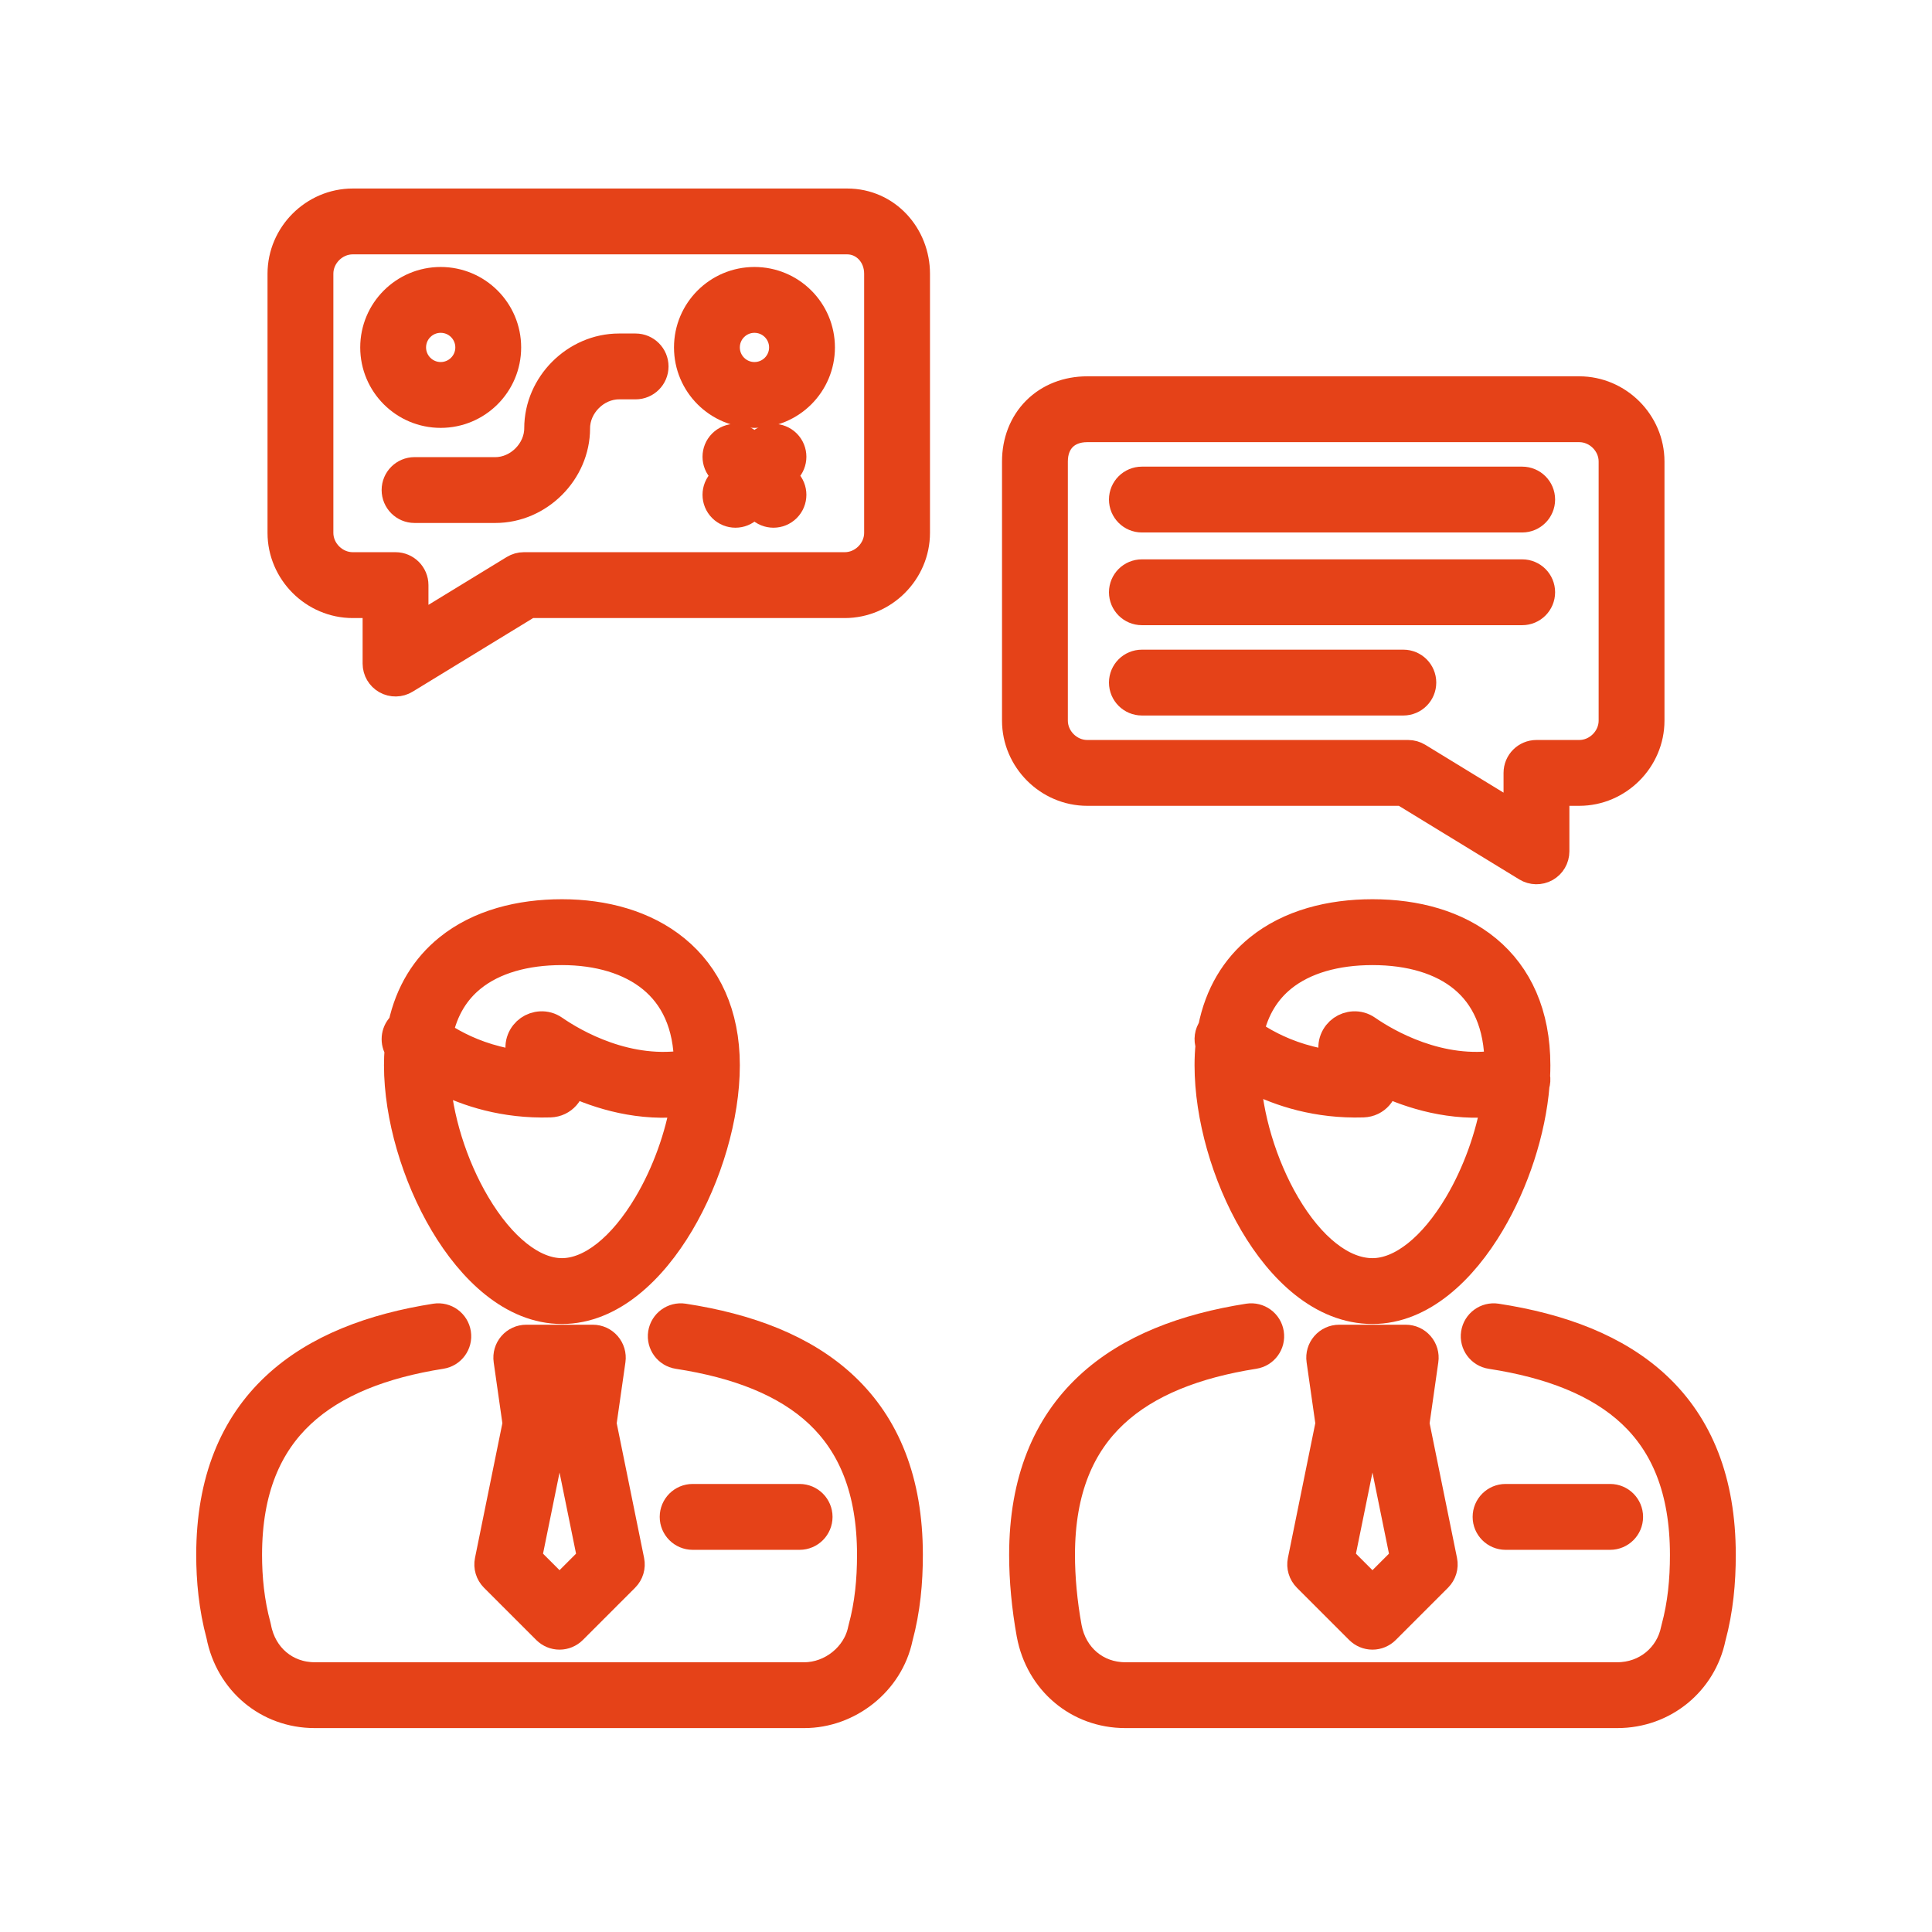 <?xml version="1.0" encoding="UTF-8"?>
<svg xmlns="http://www.w3.org/2000/svg" width="64" height="64" viewBox="0 0 64 64" fill="none">
  <path fill-rule="evenodd" clip-rule="evenodd" d="M24.992 9.344C23.796 9.344 22.827 10.313 22.827 11.509C22.827 12.705 23.796 13.674 24.992 13.674C26.188 13.674 27.158 12.705 27.158 11.509C27.158 10.313 26.188 9.344 24.992 9.344ZM24.008 11.509C24.008 10.965 24.449 10.525 24.992 10.525C25.536 10.525 25.977 10.965 25.977 11.509C25.977 12.052 25.536 12.493 24.992 12.493C24.449 12.493 24.008 12.052 24.008 11.509Z" fill="#E54218"></path>
  <path fill-rule="evenodd" clip-rule="evenodd" d="M12.433 11.509C12.433 10.313 13.402 9.344 14.598 9.344C15.794 9.344 16.764 10.313 16.764 11.509C16.764 12.705 15.794 13.674 14.598 13.674C13.402 13.674 12.433 12.705 12.433 11.509ZM14.598 10.525C14.055 10.525 13.614 10.965 13.614 11.509C13.614 12.052 14.055 12.493 14.598 12.493C15.142 12.493 15.583 12.052 15.583 11.509C15.583 10.965 15.142 10.525 14.598 10.525Z" fill="#E54218"></path>
  <path d="M19.047 14.186C19.047 13.41 19.728 12.729 20.504 12.729H21.055C21.381 12.729 21.646 12.465 21.646 12.139C21.646 11.813 21.381 11.548 21.055 11.548H20.504C19.076 11.548 17.866 12.758 17.866 14.186C17.866 14.962 17.186 15.643 16.41 15.643H13.732C13.406 15.643 13.142 15.907 13.142 16.233C13.142 16.559 13.406 16.824 13.732 16.824H16.41C17.838 16.824 19.047 15.615 19.047 14.186Z" fill="#E54218"></path>
  <path d="M26.04 14.713C26.27 14.944 26.27 15.318 26.04 15.549L25.827 15.761L26.04 15.973C26.27 16.204 26.27 16.578 26.04 16.808C25.809 17.039 25.435 17.039 25.204 16.808L24.992 16.596L24.78 16.808C24.549 17.039 24.175 17.039 23.945 16.808C23.714 16.578 23.714 16.204 23.945 15.973L24.157 15.761L23.945 15.549C23.714 15.318 23.714 14.944 23.945 14.713C24.175 14.483 24.549 14.483 24.78 14.713L24.992 14.926L25.204 14.713C25.435 14.483 25.809 14.483 26.04 14.713Z" fill="#E54218"></path>
  <path fill-rule="evenodd" clip-rule="evenodd" d="M9.362 9.068C9.362 7.797 10.414 6.745 11.685 6.745H28.063C29.369 6.745 30.307 7.833 30.307 9.068V17.651C30.307 18.922 29.255 19.974 27.984 19.974H17.52L13.41 22.485C13.228 22.597 13 22.601 12.813 22.496C12.627 22.392 12.512 22.195 12.512 21.981V19.974H11.685C10.414 19.974 9.362 18.922 9.362 17.651V9.068ZM11.685 7.926C11.066 7.926 10.543 8.449 10.543 9.068V17.651C10.543 18.269 11.066 18.792 11.685 18.792H13.102C13.428 18.792 13.693 19.057 13.693 19.383V20.928L17.046 18.879C17.139 18.822 17.246 18.792 17.354 18.792H27.984C28.603 18.792 29.126 18.269 29.126 17.651V9.068C29.126 8.413 28.646 7.926 28.063 7.926H11.685Z" fill="#E54218"></path>
  <path d="M37.827 15.958C37.5 15.958 37.236 16.222 37.236 16.548C37.236 16.874 37.5 17.139 37.827 17.139H50.425C50.751 17.139 51.015 16.874 51.015 16.548C51.015 16.222 50.751 15.958 50.425 15.958H37.827Z" fill="#E54218"></path>
  <path d="M37.236 19.619C37.236 19.293 37.5 19.029 37.827 19.029H50.425C50.751 19.029 51.015 19.293 51.015 19.619C51.015 19.945 50.751 20.21 50.425 20.21H37.827C37.5 20.21 37.236 19.945 37.236 19.619Z" fill="#E54218"></path>
  <path d="M37.827 22.021C37.5 22.021 37.236 22.285 37.236 22.611C37.236 22.937 37.5 23.202 37.827 23.202H46.488C46.814 23.202 47.078 22.937 47.078 22.611C47.078 22.285 46.814 22.021 46.488 22.021H37.827Z" fill="#E54218"></path>
  <path fill-rule="evenodd" clip-rule="evenodd" d="M34.348 13.621C34.775 13.194 35.364 12.966 36.016 12.966H52.315C53.586 12.966 54.638 14.017 54.638 15.288V23.871C54.638 25.142 53.586 26.194 52.315 26.194H51.488V28.202C51.488 28.415 51.373 28.612 51.187 28.717C51 28.821 50.772 28.817 50.59 28.706L46.48 26.194H36.016C34.745 26.194 33.693 25.142 33.693 23.871V15.288C33.693 14.637 33.921 14.048 34.348 13.621ZM35.183 14.456C35 14.639 34.874 14.916 34.874 15.288V23.871C34.874 24.49 35.397 25.013 36.016 25.013H46.646C46.754 25.013 46.861 25.043 46.954 25.099L50.307 27.149V25.603C50.307 25.277 50.571 25.013 50.898 25.013H52.315C52.934 25.013 53.457 24.49 53.457 23.871V15.288C53.457 14.67 52.934 14.147 52.315 14.147H36.016C35.644 14.147 35.366 14.273 35.183 14.456Z" fill="#E54218"></path>
  <path fill-rule="evenodd" clip-rule="evenodd" d="M13.241 34.75C13.227 34.925 13.22 35.104 13.22 35.288C13.22 36.982 13.807 38.955 14.73 40.511C15.632 42.031 16.986 43.359 18.614 43.359C20.242 43.359 21.596 42.031 22.498 40.511C23.421 38.955 24.008 36.982 24.008 35.288C24.008 33.598 23.393 32.319 22.365 31.476C21.354 30.646 20.006 30.288 18.614 30.288C17.23 30.288 15.881 30.623 14.867 31.444C14.116 32.051 13.588 32.893 13.355 33.968C13.338 33.983 13.321 33.998 13.305 34.014C13.111 34.218 13.091 34.525 13.241 34.75ZM14.497 34.273C14.673 33.406 15.079 32.791 15.61 32.362C16.347 31.765 17.4 31.47 18.614 31.47C19.821 31.47 20.875 31.781 21.616 32.389C22.336 32.979 22.822 33.9 22.827 35.27C20.801 35.634 18.998 34.581 18.34 34.125C18.066 33.935 17.746 33.984 17.54 34.129C17.33 34.276 17.168 34.576 17.28 34.912C17.327 35.055 17.377 35.19 17.427 35.314C16.494 35.232 15.736 34.958 15.181 34.678C14.898 34.536 14.668 34.392 14.497 34.273ZM14.409 35.606C14.486 35.648 14.566 35.691 14.65 35.733C15.486 36.154 16.701 36.562 18.223 36.516C18.639 36.503 18.905 36.157 18.895 35.799C19.859 36.251 21.217 36.67 22.725 36.48C22.536 37.642 22.095 38.876 21.482 39.908C20.632 41.342 19.584 42.178 18.614 42.178C17.644 42.178 16.596 41.342 15.746 39.908C14.977 38.612 14.477 36.996 14.409 35.606Z" fill="#E54218"></path>
  <path d="M15.103 44.173C15.154 44.495 14.933 44.798 14.611 44.848C12.664 45.154 11.063 45.773 9.953 46.812C8.861 47.834 8.181 49.321 8.181 51.509C8.181 52.258 8.256 53.07 8.475 53.873C8.479 53.889 8.483 53.904 8.486 53.92C8.671 54.909 9.458 55.564 10.425 55.564H26.645C27.555 55.564 28.407 54.887 28.586 53.992C28.589 53.978 28.592 53.965 28.596 53.952C28.814 53.151 28.89 52.34 28.89 51.509C28.89 49.316 28.226 47.83 27.146 46.81C26.047 45.774 24.448 45.154 22.461 44.849C22.139 44.799 21.918 44.497 21.967 44.175C22.017 43.853 22.319 43.632 22.641 43.681C24.748 44.005 26.614 44.685 27.956 45.951C29.317 47.235 30.071 49.056 30.071 51.509C30.071 52.404 29.99 53.319 29.74 54.244C29.438 55.699 28.092 56.745 26.645 56.745H10.425C8.881 56.745 7.625 55.679 7.33 54.162C7.081 53.24 7 52.328 7 51.509C7 49.051 7.777 47.231 9.146 45.95C10.496 44.686 12.36 44.006 14.428 43.681C14.75 43.631 15.053 43.851 15.103 44.173Z" fill="#E54218"></path>
  <path fill-rule="evenodd" clip-rule="evenodd" d="M20.223 45.057L19.922 47.161L20.846 51.706C20.886 51.9 20.826 52.101 20.685 52.242L18.953 53.974C18.842 54.084 18.692 54.147 18.536 54.147C18.379 54.147 18.229 54.084 18.118 53.974L16.386 52.242C16.246 52.101 16.185 51.9 16.225 51.706L17.149 47.16L16.849 45.057C16.825 44.888 16.875 44.716 16.987 44.587C17.099 44.457 17.262 44.383 17.433 44.383H19.638C19.809 44.383 19.972 44.457 20.084 44.587C20.196 44.716 20.247 44.888 20.223 45.057ZM17.445 51.631L18.231 47.769H18.84L19.626 51.631L18.536 52.721L17.445 51.631ZM18.114 45.564L18.26 46.588H18.811L18.957 45.564H18.114Z" fill="#E54218"></path>
  <path d="M22.945 49.658C22.619 49.658 22.354 49.923 22.354 50.249C22.354 50.575 22.619 50.84 22.945 50.84H26.488C26.814 50.84 27.079 50.575 27.079 50.249C27.079 49.923 26.814 49.658 26.488 49.658H22.945Z" fill="#E54218"></path>
  <path fill-rule="evenodd" clip-rule="evenodd" d="M40.104 34.617C40.082 34.832 40.071 35.056 40.071 35.288C40.071 36.977 40.635 38.95 41.55 40.508C42.445 42.034 43.799 43.359 45.465 43.359C47.093 43.359 48.447 42.031 49.348 40.511C50.156 39.15 50.706 37.471 50.831 35.938C50.859 35.85 50.866 35.754 50.849 35.658C50.855 35.533 50.858 35.41 50.858 35.288C50.858 33.605 50.268 32.325 49.247 31.478C48.243 30.645 46.893 30.288 45.465 30.288C44.08 30.288 42.731 30.623 41.717 31.444C40.942 32.071 40.404 32.949 40.183 34.076C40.068 34.235 40.042 34.438 40.104 34.617ZM41.358 34.224C41.534 34.352 41.787 34.516 42.11 34.678C42.665 34.958 43.423 35.232 44.356 35.314C44.306 35.19 44.256 35.055 44.209 34.912C44.097 34.576 44.259 34.276 44.469 34.129C44.675 33.984 44.995 33.935 45.269 34.125C45.918 34.575 47.684 35.607 49.677 35.283C49.676 33.899 49.203 32.976 48.493 32.387C47.765 31.783 46.714 31.47 45.465 31.47C44.251 31.47 43.198 31.765 42.46 32.362C41.94 32.783 41.539 33.383 41.358 34.224ZM49.574 36.489C48.098 36.655 46.771 36.242 45.824 35.799C45.834 36.157 45.568 36.503 45.152 36.516C43.63 36.562 42.414 36.154 41.579 35.733C41.465 35.676 41.358 35.618 41.258 35.561C41.314 36.965 41.801 38.602 42.568 39.911C43.406 41.338 44.453 42.178 45.465 42.178C46.435 42.178 47.482 41.342 48.333 39.908C48.943 38.879 49.384 37.648 49.574 36.489Z" fill="#E54218"></path>
  <path d="M42.032 44.173C42.083 44.495 41.863 44.798 41.54 44.848C39.593 45.154 37.992 45.773 36.882 46.812C35.79 47.834 35.11 49.321 35.11 51.509C35.11 52.258 35.185 53.088 35.337 53.921C35.523 54.91 36.309 55.564 37.276 55.564H53.575C54.552 55.564 55.334 54.898 55.515 53.992C55.518 53.978 55.521 53.965 55.525 53.952C55.743 53.151 55.819 52.34 55.819 51.509C55.819 49.316 55.156 47.83 54.075 46.81C52.976 45.774 51.378 45.154 49.391 44.849C49.068 44.799 48.847 44.497 48.897 44.175C48.946 43.853 49.248 43.632 49.57 43.681C51.678 44.005 53.543 44.685 54.886 45.951C56.246 47.235 57 49.056 57 51.509C57 52.404 56.919 53.319 56.669 54.244C56.37 55.689 55.11 56.745 53.575 56.745H37.276C35.723 56.745 34.463 55.668 34.176 54.137L34.175 54.134C34.012 53.236 33.929 52.334 33.929 51.509C33.929 49.051 34.706 47.231 36.075 45.95C37.425 44.686 39.289 44.006 41.357 43.681C41.68 43.631 41.982 43.851 42.032 44.173Z" fill="#E54218"></path>
  <path fill-rule="evenodd" clip-rule="evenodd" d="M47.151 45.057L46.851 47.161L47.775 51.706C47.815 51.9 47.754 52.101 47.614 52.242L45.882 53.974C45.771 54.084 45.621 54.147 45.465 54.147C45.308 54.147 45.158 54.084 45.047 53.974L43.315 52.242C43.175 52.101 43.114 51.9 43.154 51.706L44.078 47.16L43.778 45.057C43.753 44.888 43.804 44.716 43.916 44.587C44.028 44.457 44.191 44.383 44.362 44.383H46.567C46.738 44.383 46.901 44.457 47.013 44.587C47.125 44.716 47.176 44.888 47.151 45.057ZM44.374 51.631L45.16 47.769H45.769L46.555 51.631L45.465 52.721L44.374 51.631ZM45.043 45.564L45.189 46.588H45.74L45.886 45.564H45.043Z" fill="#E54218"></path>
  <path d="M49.874 49.658C49.548 49.658 49.283 49.923 49.283 50.249C49.283 50.575 49.548 50.84 49.874 50.84H53.338C53.664 50.84 53.929 50.575 53.929 50.249C53.929 49.923 53.664 49.658 53.338 49.658H49.874Z" fill="#E54218"></path>
  <path fill-rule="evenodd" clip-rule="evenodd" d="M24.992 9.344C23.796 9.344 22.827 10.313 22.827 11.509C22.827 12.705 23.796 13.674 24.992 13.674C26.188 13.674 27.158 12.705 27.158 11.509C27.158 10.313 26.188 9.344 24.992 9.344ZM24.008 11.509C24.008 10.965 24.449 10.525 24.992 10.525C25.536 10.525 25.977 10.965 25.977 11.509C25.977 12.052 25.536 12.493 24.992 12.493C24.449 12.493 24.008 12.052 24.008 11.509Z" stroke="#E54218" stroke-miterlimit="10" stroke-linecap="round" stroke-linejoin="round"></path>
  <path fill-rule="evenodd" clip-rule="evenodd" d="M12.433 11.509C12.433 10.313 13.402 9.344 14.598 9.344C15.794 9.344 16.764 10.313 16.764 11.509C16.764 12.705 15.794 13.674 14.598 13.674C13.402 13.674 12.433 12.705 12.433 11.509ZM14.598 10.525C14.055 10.525 13.614 10.965 13.614 11.509C13.614 12.052 14.055 12.493 14.598 12.493C15.142 12.493 15.583 12.052 15.583 11.509C15.583 10.965 15.142 10.525 14.598 10.525Z" stroke="#E54218" stroke-miterlimit="10" stroke-linecap="round" stroke-linejoin="round"></path>
  <path d="M19.047 14.186C19.047 13.41 19.728 12.729 20.504 12.729H21.055C21.381 12.729 21.646 12.465 21.646 12.139C21.646 11.813 21.381 11.548 21.055 11.548H20.504C19.076 11.548 17.866 12.758 17.866 14.186C17.866 14.962 17.186 15.643 16.41 15.643H13.732C13.406 15.643 13.142 15.907 13.142 16.233C13.142 16.559 13.406 16.824 13.732 16.824H16.41C17.838 16.824 19.047 15.615 19.047 14.186Z" stroke="#E54218" stroke-miterlimit="10" stroke-linecap="round" stroke-linejoin="round"></path>
  <path d="M26.04 14.713C26.27 14.944 26.27 15.318 26.04 15.549L25.827 15.761L26.04 15.973C26.27 16.204 26.27 16.578 26.04 16.808C25.809 17.039 25.435 17.039 25.204 16.808L24.992 16.596L24.78 16.808C24.549 17.039 24.175 17.039 23.945 16.808C23.714 16.578 23.714 16.204 23.945 15.973L24.157 15.761L23.945 15.549C23.714 15.318 23.714 14.944 23.945 14.713C24.175 14.483 24.549 14.483 24.78 14.713L24.992 14.926L25.204 14.713C25.435 14.483 25.809 14.483 26.04 14.713Z" stroke="#E54218" stroke-miterlimit="10" stroke-linecap="round" stroke-linejoin="round"></path>
  <path fill-rule="evenodd" clip-rule="evenodd" d="M9.362 9.068C9.362 7.797 10.414 6.745 11.685 6.745H28.063C29.369 6.745 30.307 7.833 30.307 9.068V17.651C30.307 18.922 29.255 19.974 27.984 19.974H17.52L13.41 22.485C13.228 22.597 13 22.601 12.813 22.496C12.627 22.392 12.512 22.195 12.512 21.981V19.974H11.685C10.414 19.974 9.362 18.922 9.362 17.651V9.068ZM11.685 7.926C11.066 7.926 10.543 8.449 10.543 9.068V17.651C10.543 18.269 11.066 18.792 11.685 18.792H13.102C13.428 18.792 13.693 19.057 13.693 19.383V20.928L17.046 18.879C17.139 18.822 17.246 18.792 17.354 18.792H27.984C28.603 18.792 29.126 18.269 29.126 17.651V9.068C29.126 8.413 28.646 7.926 28.063 7.926H11.685Z" stroke="#E54218" stroke-miterlimit="10" stroke-linecap="round" stroke-linejoin="round"></path>
  <path d="M37.827 15.958C37.5 15.958 37.236 16.222 37.236 16.548C37.236 16.874 37.5 17.139 37.827 17.139H50.425C50.751 17.139 51.015 16.874 51.015 16.548C51.015 16.222 50.751 15.958 50.425 15.958H37.827Z" stroke="#E54218" stroke-miterlimit="10" stroke-linecap="round" stroke-linejoin="round"></path>
  <path d="M37.236 19.619C37.236 19.293 37.5 19.029 37.827 19.029H50.425C50.751 19.029 51.015 19.293 51.015 19.619C51.015 19.945 50.751 20.21 50.425 20.21H37.827C37.5 20.21 37.236 19.945 37.236 19.619Z" stroke="#E54218" stroke-miterlimit="10" stroke-linecap="round" stroke-linejoin="round"></path>
  <path d="M37.827 22.021C37.5 22.021 37.236 22.285 37.236 22.611C37.236 22.937 37.5 23.202 37.827 23.202H46.488C46.814 23.202 47.078 22.937 47.078 22.611C47.078 22.285 46.814 22.021 46.488 22.021H37.827Z" stroke="#E54218" stroke-miterlimit="10" stroke-linecap="round" stroke-linejoin="round"></path>
  <path fill-rule="evenodd" clip-rule="evenodd" d="M34.348 13.621C34.775 13.194 35.364 12.966 36.016 12.966H52.315C53.586 12.966 54.638 14.017 54.638 15.288V23.871C54.638 25.142 53.586 26.194 52.315 26.194H51.488V28.202C51.488 28.415 51.373 28.612 51.187 28.717C51 28.821 50.772 28.817 50.59 28.706L46.48 26.194H36.016C34.745 26.194 33.693 25.142 33.693 23.871V15.288C33.693 14.637 33.921 14.048 34.348 13.621ZM35.183 14.456C35 14.639 34.874 14.916 34.874 15.288V23.871C34.874 24.49 35.397 25.013 36.016 25.013H46.646C46.754 25.013 46.861 25.043 46.954 25.099L50.307 27.149V25.603C50.307 25.277 50.571 25.013 50.898 25.013H52.315C52.934 25.013 53.457 24.49 53.457 23.871V15.288C53.457 14.67 52.934 14.147 52.315 14.147H36.016C35.644 14.147 35.366 14.273 35.183 14.456Z" stroke="#E54218" stroke-miterlimit="10" stroke-linecap="round" stroke-linejoin="round"></path>
  <path fill-rule="evenodd" clip-rule="evenodd" d="M13.241 34.75C13.227 34.925 13.22 35.104 13.22 35.288C13.22 36.982 13.807 38.955 14.73 40.511C15.632 42.031 16.986 43.359 18.614 43.359C20.242 43.359 21.596 42.031 22.498 40.511C23.421 38.955 24.008 36.982 24.008 35.288C24.008 33.598 23.393 32.319 22.365 31.476C21.354 30.646 20.006 30.288 18.614 30.288C17.23 30.288 15.881 30.623 14.867 31.444C14.116 32.051 13.588 32.893 13.355 33.968C13.338 33.983 13.321 33.998 13.305 34.014C13.111 34.218 13.091 34.525 13.241 34.75ZM14.497 34.273C14.673 33.406 15.079 32.791 15.61 32.362C16.347 31.765 17.4 31.47 18.614 31.47C19.821 31.47 20.875 31.781 21.616 32.389C22.336 32.979 22.822 33.9 22.827 35.27C20.801 35.634 18.998 34.581 18.34 34.125C18.066 33.935 17.746 33.984 17.54 34.129C17.33 34.276 17.168 34.576 17.28 34.912C17.327 35.055 17.377 35.19 17.427 35.314C16.494 35.232 15.736 34.958 15.181 34.678C14.898 34.536 14.668 34.392 14.497 34.273ZM14.409 35.606C14.486 35.648 14.566 35.691 14.65 35.733C15.486 36.154 16.701 36.562 18.223 36.516C18.639 36.503 18.905 36.157 18.895 35.799C19.859 36.251 21.217 36.67 22.725 36.48C22.536 37.642 22.095 38.876 21.482 39.908C20.632 41.342 19.584 42.178 18.614 42.178C17.644 42.178 16.596 41.342 15.746 39.908C14.977 38.612 14.477 36.996 14.409 35.606Z" stroke="#E54218" stroke-miterlimit="10" stroke-linecap="round" stroke-linejoin="round"></path>
  <path d="M15.103 44.173C15.154 44.495 14.933 44.798 14.611 44.848C12.664 45.154 11.063 45.773 9.953 46.812C8.861 47.834 8.181 49.321 8.181 51.509C8.181 52.258 8.256 53.07 8.475 53.873C8.479 53.889 8.483 53.904 8.486 53.92C8.671 54.909 9.458 55.564 10.425 55.564H26.645C27.555 55.564 28.407 54.887 28.586 53.992C28.589 53.978 28.592 53.965 28.596 53.952C28.814 53.151 28.89 52.34 28.89 51.509C28.89 49.316 28.226 47.83 27.146 46.81C26.047 45.774 24.448 45.154 22.461 44.849C22.139 44.799 21.918 44.497 21.967 44.175C22.017 43.853 22.319 43.632 22.641 43.681C24.748 44.005 26.614 44.685 27.956 45.951C29.317 47.235 30.071 49.056 30.071 51.509C30.071 52.404 29.99 53.319 29.74 54.244C29.438 55.699 28.092 56.745 26.645 56.745H10.425C8.881 56.745 7.625 55.679 7.33 54.162C7.081 53.24 7 52.328 7 51.509C7 49.051 7.777 47.231 9.146 45.95C10.496 44.686 12.36 44.006 14.428 43.681C14.75 43.631 15.053 43.851 15.103 44.173Z" stroke="#E54218" stroke-miterlimit="10" stroke-linecap="round" stroke-linejoin="round"></path>
  <path fill-rule="evenodd" clip-rule="evenodd" d="M20.223 45.057L19.922 47.161L20.846 51.706C20.886 51.9 20.826 52.101 20.685 52.242L18.953 53.974C18.842 54.084 18.692 54.147 18.536 54.147C18.379 54.147 18.229 54.084 18.118 53.974L16.386 52.242C16.246 52.101 16.185 51.9 16.225 51.706L17.149 47.16L16.849 45.057C16.825 44.888 16.875 44.716 16.987 44.587C17.099 44.457 17.262 44.383 17.433 44.383H19.638C19.809 44.383 19.972 44.457 20.084 44.587C20.196 44.716 20.247 44.888 20.223 45.057ZM17.445 51.631L18.231 47.769H18.84L19.626 51.631L18.536 52.721L17.445 51.631ZM18.114 45.564L18.26 46.588H18.811L18.957 45.564H18.114Z" stroke="#E54218" stroke-miterlimit="10" stroke-linecap="round" stroke-linejoin="round"></path>
  <path d="M22.945 49.658C22.619 49.658 22.354 49.923 22.354 50.249C22.354 50.575 22.619 50.84 22.945 50.84H26.488C26.814 50.84 27.079 50.575 27.079 50.249C27.079 49.923 26.814 49.658 26.488 49.658H22.945Z" stroke="#E54218" stroke-miterlimit="10" stroke-linecap="round" stroke-linejoin="round"></path>
  <path fill-rule="evenodd" clip-rule="evenodd" d="M40.104 34.617C40.082 34.832 40.071 35.056 40.071 35.288C40.071 36.977 40.635 38.95 41.55 40.508C42.445 42.034 43.799 43.359 45.465 43.359C47.093 43.359 48.447 42.031 49.348 40.511C50.156 39.15 50.706 37.471 50.831 35.938C50.859 35.85 50.866 35.754 50.849 35.658C50.855 35.533 50.858 35.41 50.858 35.288C50.858 33.605 50.268 32.325 49.247 31.478C48.243 30.645 46.893 30.288 45.465 30.288C44.08 30.288 42.731 30.623 41.717 31.444C40.942 32.071 40.404 32.949 40.183 34.076C40.068 34.235 40.042 34.438 40.104 34.617ZM41.358 34.224C41.534 34.352 41.787 34.516 42.11 34.678C42.665 34.958 43.423 35.232 44.356 35.314C44.306 35.19 44.256 35.055 44.209 34.912C44.097 34.576 44.259 34.276 44.469 34.129C44.675 33.984 44.995 33.935 45.269 34.125C45.918 34.575 47.684 35.607 49.677 35.283C49.676 33.899 49.203 32.976 48.493 32.387C47.765 31.783 46.714 31.47 45.465 31.47C44.251 31.47 43.198 31.765 42.46 32.362C41.94 32.783 41.539 33.383 41.358 34.224ZM49.574 36.489C48.098 36.655 46.771 36.242 45.824 35.799C45.834 36.157 45.568 36.503 45.152 36.516C43.63 36.562 42.414 36.154 41.579 35.733C41.465 35.676 41.358 35.618 41.258 35.561C41.314 36.965 41.801 38.602 42.568 39.911C43.406 41.338 44.453 42.178 45.465 42.178C46.435 42.178 47.482 41.342 48.333 39.908C48.943 38.879 49.384 37.648 49.574 36.489Z" stroke="#E54218" stroke-miterlimit="10" stroke-linecap="round" stroke-linejoin="round"></path>
  <path d="M42.032 44.173C42.083 44.495 41.863 44.798 41.54 44.848C39.593 45.154 37.992 45.773 36.882 46.812C35.79 47.834 35.11 49.321 35.11 51.509C35.11 52.258 35.185 53.088 35.337 53.921C35.523 54.91 36.309 55.564 37.276 55.564H53.575C54.552 55.564 55.334 54.898 55.515 53.992C55.518 53.978 55.521 53.965 55.525 53.952C55.743 53.151 55.819 52.34 55.819 51.509C55.819 49.316 55.156 47.83 54.075 46.81C52.976 45.774 51.378 45.154 49.391 44.849C49.068 44.799 48.847 44.497 48.897 44.175C48.946 43.853 49.248 43.632 49.57 43.681C51.678 44.005 53.543 44.685 54.886 45.951C56.246 47.235 57 49.056 57 51.509C57 52.404 56.919 53.319 56.669 54.244C56.37 55.689 55.11 56.745 53.575 56.745H37.276C35.723 56.745 34.463 55.668 34.176 54.137L34.175 54.134C34.012 53.236 33.929 52.334 33.929 51.509C33.929 49.051 34.706 47.231 36.075 45.95C37.425 44.686 39.289 44.006 41.357 43.681C41.68 43.631 41.982 43.851 42.032 44.173Z" stroke="#E54218" stroke-miterlimit="10" stroke-linecap="round" stroke-linejoin="round"></path>
  <path fill-rule="evenodd" clip-rule="evenodd" d="M47.151 45.057L46.851 47.161L47.775 51.706C47.815 51.9 47.754 52.101 47.614 52.242L45.882 53.974C45.771 54.084 45.621 54.147 45.465 54.147C45.308 54.147 45.158 54.084 45.047 53.974L43.315 52.242C43.175 52.101 43.114 51.9 43.154 51.706L44.078 47.16L43.778 45.057C43.753 44.888 43.804 44.716 43.916 44.587C44.028 44.457 44.191 44.383 44.362 44.383H46.567C46.738 44.383 46.901 44.457 47.013 44.587C47.125 44.716 47.176 44.888 47.151 45.057ZM44.374 51.631L45.16 47.769H45.769L46.555 51.631L45.465 52.721L44.374 51.631ZM45.043 45.564L45.189 46.588H45.74L45.886 45.564H45.043Z" stroke="#E54218" stroke-miterlimit="10" stroke-linecap="round" stroke-linejoin="round"></path>
  <path d="M49.874 49.658C49.548 49.658 49.283 49.923 49.283 50.249C49.283 50.575 49.548 50.84 49.874 50.84H53.338C53.664 50.84 53.929 50.575 53.929 50.249C53.929 49.923 53.664 49.658 53.338 49.658H49.874Z" stroke="#E54218" stroke-miterlimit="10" stroke-linecap="round" stroke-linejoin="round"></path>
</svg>
